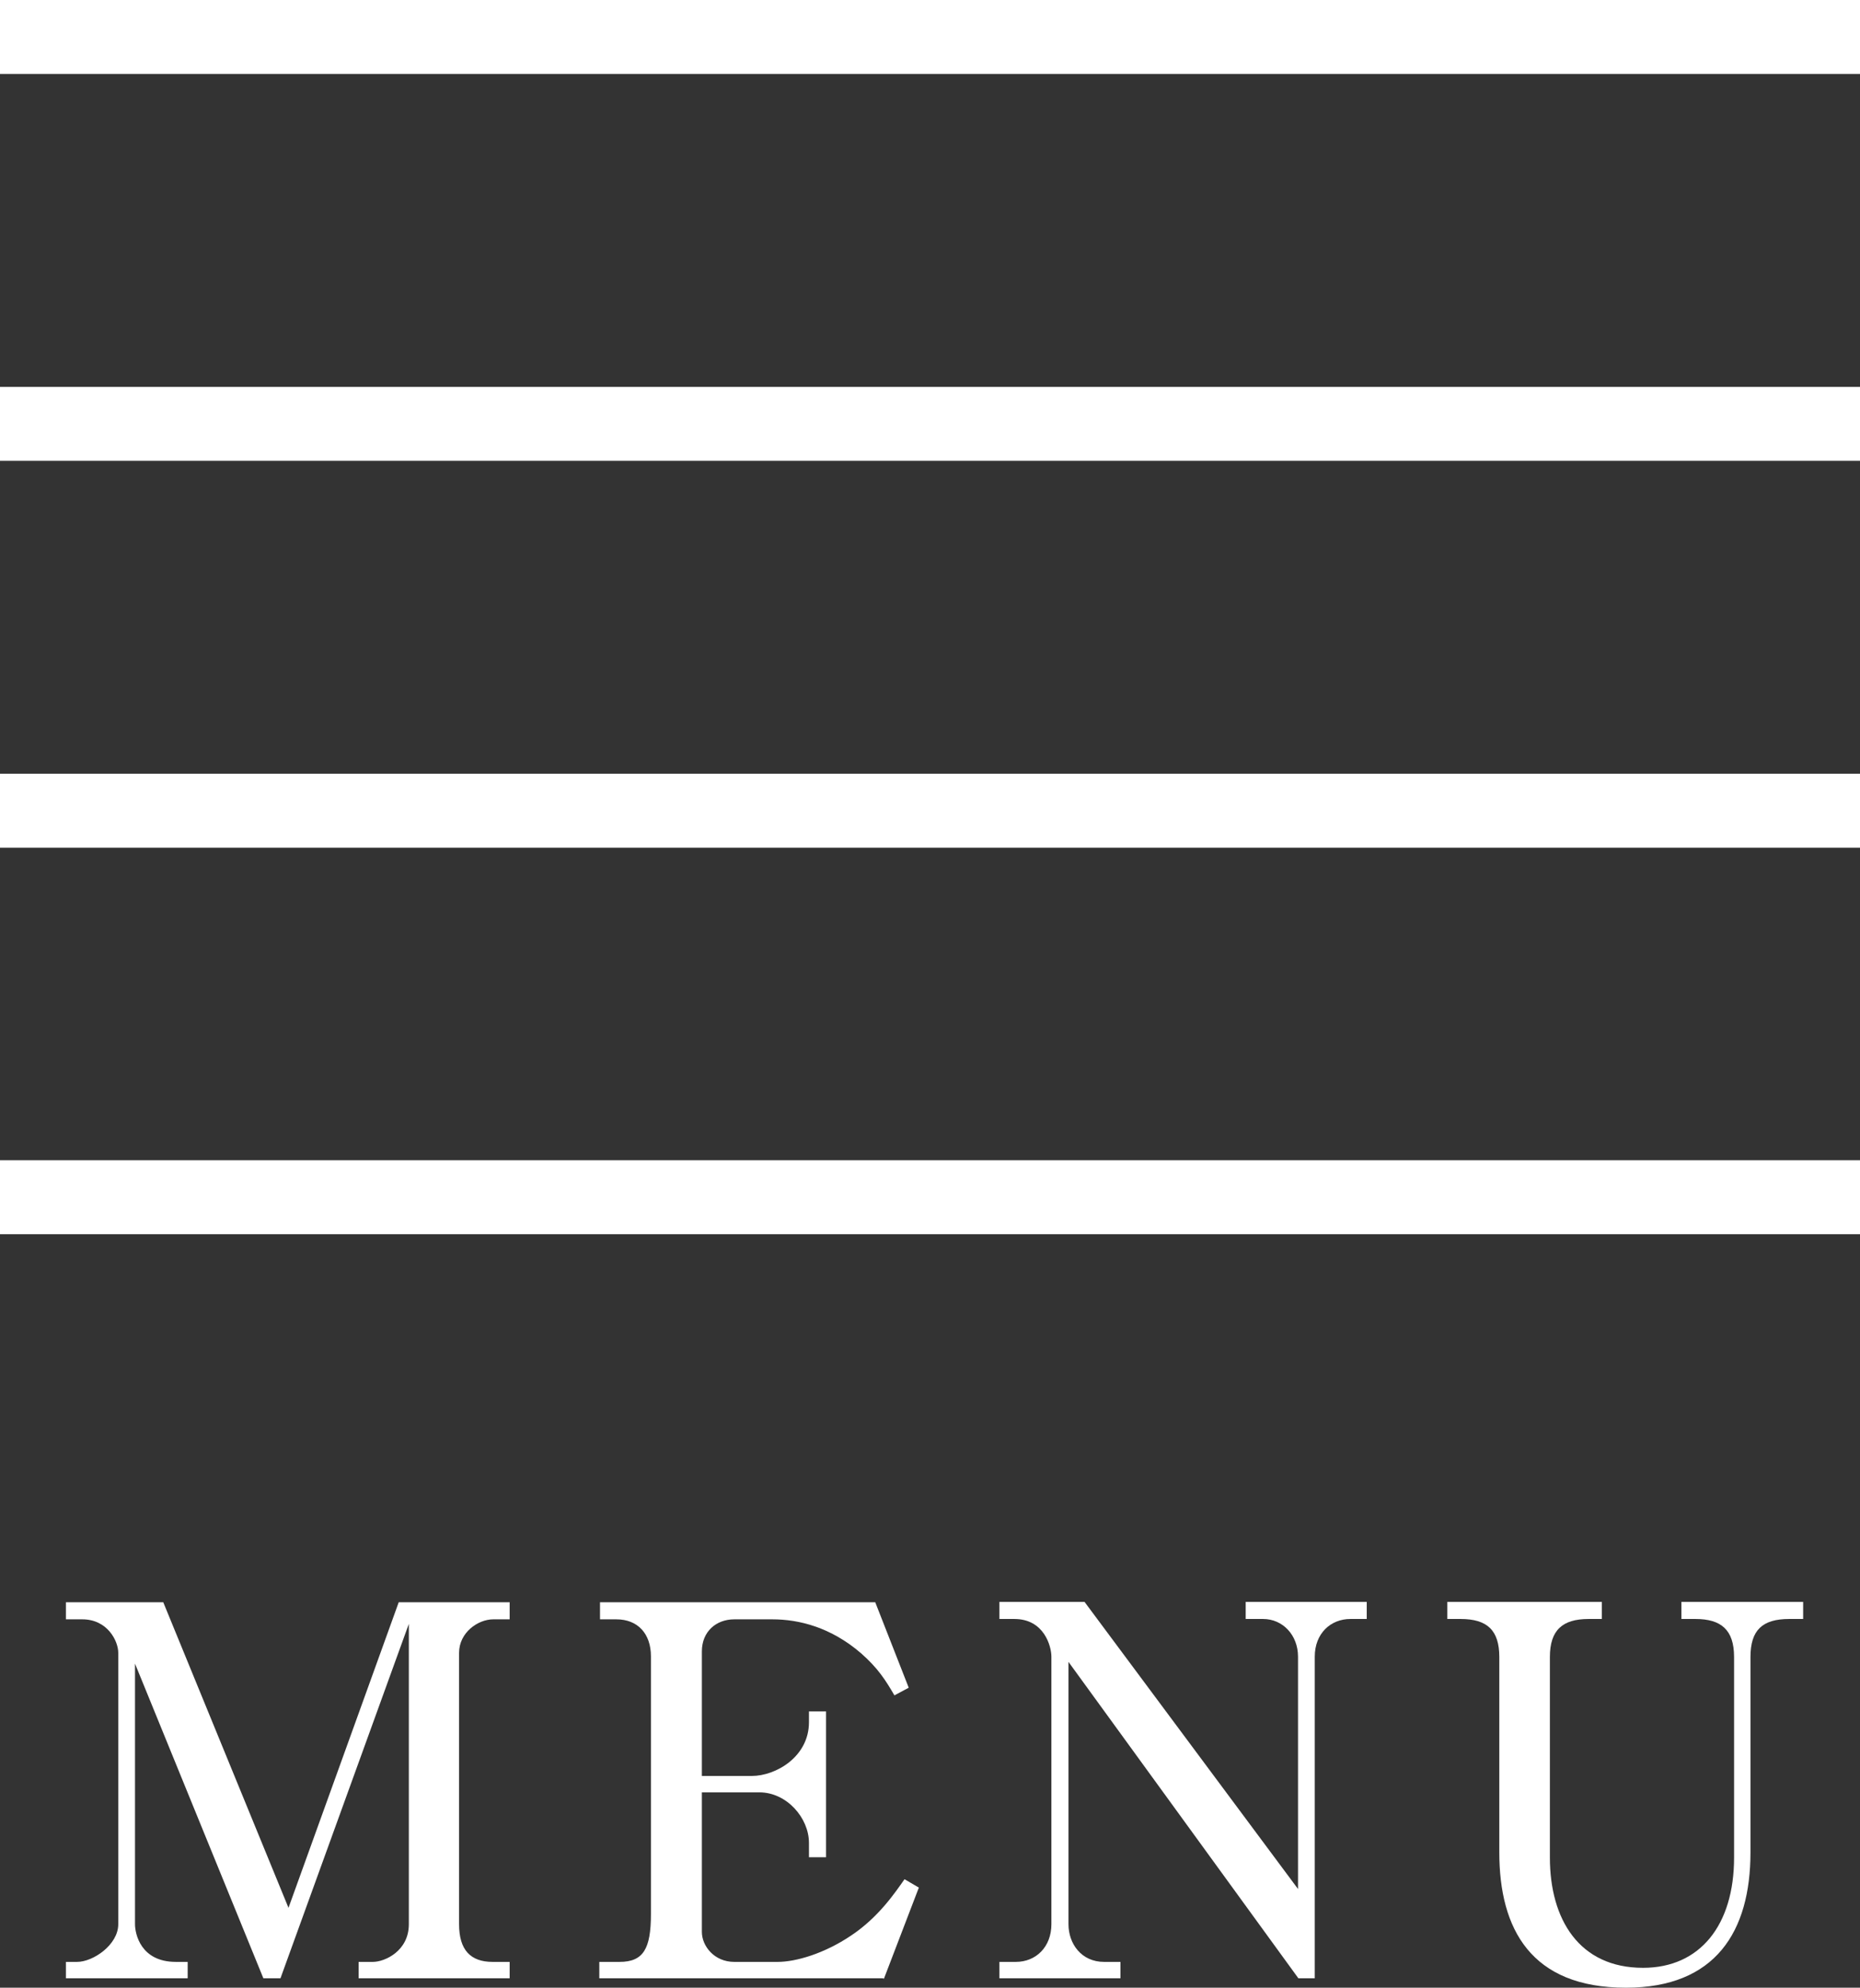 <?xml version="1.0" encoding="UTF-8"?>
<svg id="_レイヤー_2" data-name="レイヤー 2" xmlns="http://www.w3.org/2000/svg" viewBox="0 0 53.32 56.98">
  <rect x="0" y="0" width="53.32" height="56.98" fill="#333333" stroke="none"/>
  <defs>
    <style>
      .cls-1 {
        fill: #fff;
      }

      .cls-2 {
        fill: none;
        stroke: #fff;
        stroke-miterlimit: 10;
        stroke-width: 2.12px;
      }
    </style>
  </defs>
  <g id="_レイヤー_2-2" data-name=" レイヤー 2">
    <g id="_レイヤー_1-2" data-name=" レイヤー 1-2">
      <g>
        <g>
          <line class="cls-2" y1="1.06" x2="53.32" y2="1.06"/>
          <line class="cls-2" y1="12.15" x2="53.32" y2="12.15"/>
          <line class="cls-2" y1="23.24" x2="53.32" y2="23.24"/>
          <line class="cls-2" y1="34.32" x2="53.32" y2="34.32"/>
        </g>
        <g>
          <path class="cls-1" d="M8.05,56.71h-.5l-3.68-9.02v7.47c0,.27.16,1.08,1.17,1.08h.34v.47H1.89v-.47h.32c.46,0,1.18-.49,1.18-1.08v-7.78c0-.34-.31-.96-1.03-.96h-.47v-.49h2.79l3.59,8.76,3.16-8.76h3.18v.49h-.47c-.44,0-.98.38-.98.96v7.78c0,.74.33,1.08.96,1.08h.49v.47h-4.33v-.47h.41c.34,0,1.03-.31,1.03-1.08v-8.61l-3.68,10.16h.01Z"/>
          <path class="cls-1" d="M25.32,56.71h-8.14v-.47h.58c.68,0,.9-.37.9-1.37v-7.39c0-.65-.38-1.06-.99-1.06h-.47v-.49h7.89l.96,2.45-.41.22c-.25-.43-.47-.78-.96-1.21-.86-.74-1.77-.97-2.54-.97h-1.09c-.52,0-.93.35-.93.92v3.57h1.43c.69,0,1.64-.55,1.64-1.54v-.31h.49v4.18h-.49v-.41c0-.72-.64-1.45-1.42-1.45h-1.65v4c0,.4.35.86.93.86h1.24c.53,0,1.34-.24,2.1-.75.8-.53,1.27-1.24,1.54-1.62l.41.24-1,2.61h-.02Z"/>
          <path class="cls-1" d="M31.09,45.92l6.12,8.23v-6.66c0-.62-.44-1.08-1-1.08h-.5v-.49h3.47v.49h-.47c-.56,0-1.02.41-1.02,1.08v9.22h-.47l-6.59-9.07v7.52c0,.56.37,1.08,1.02,1.08h.47v.47h-3.47v-.47h.47c.58,0,1.02-.43,1.02-1.08v-7.67c0-.3-.21-1.08-1.06-1.08h-.43v-.49h2.45-.01Z"/>
          <path class="cls-1" d="M45.92,46.41h-.38c-.75,0-1.11.32-1.11,1.09v5.75c0,1.77.84,3.16,2.67,3.16,1.64,0,2.61-1.23,2.61-3.16v-5.75c0-.78-.37-1.09-1.11-1.09h-.4v-.49h3.49v.49h-.4c-.77,0-1.11.32-1.11,1.09v5.6c0,2.27-1,3.88-3.57,3.88-2.72,0-3.63-1.68-3.63-3.88v-5.6c0-.77-.35-1.09-1.11-1.09h-.38v-.49h4.43s0,.49,0,.49Z"/>
        </g>
      </g>
    </g>
  </g>
</svg>